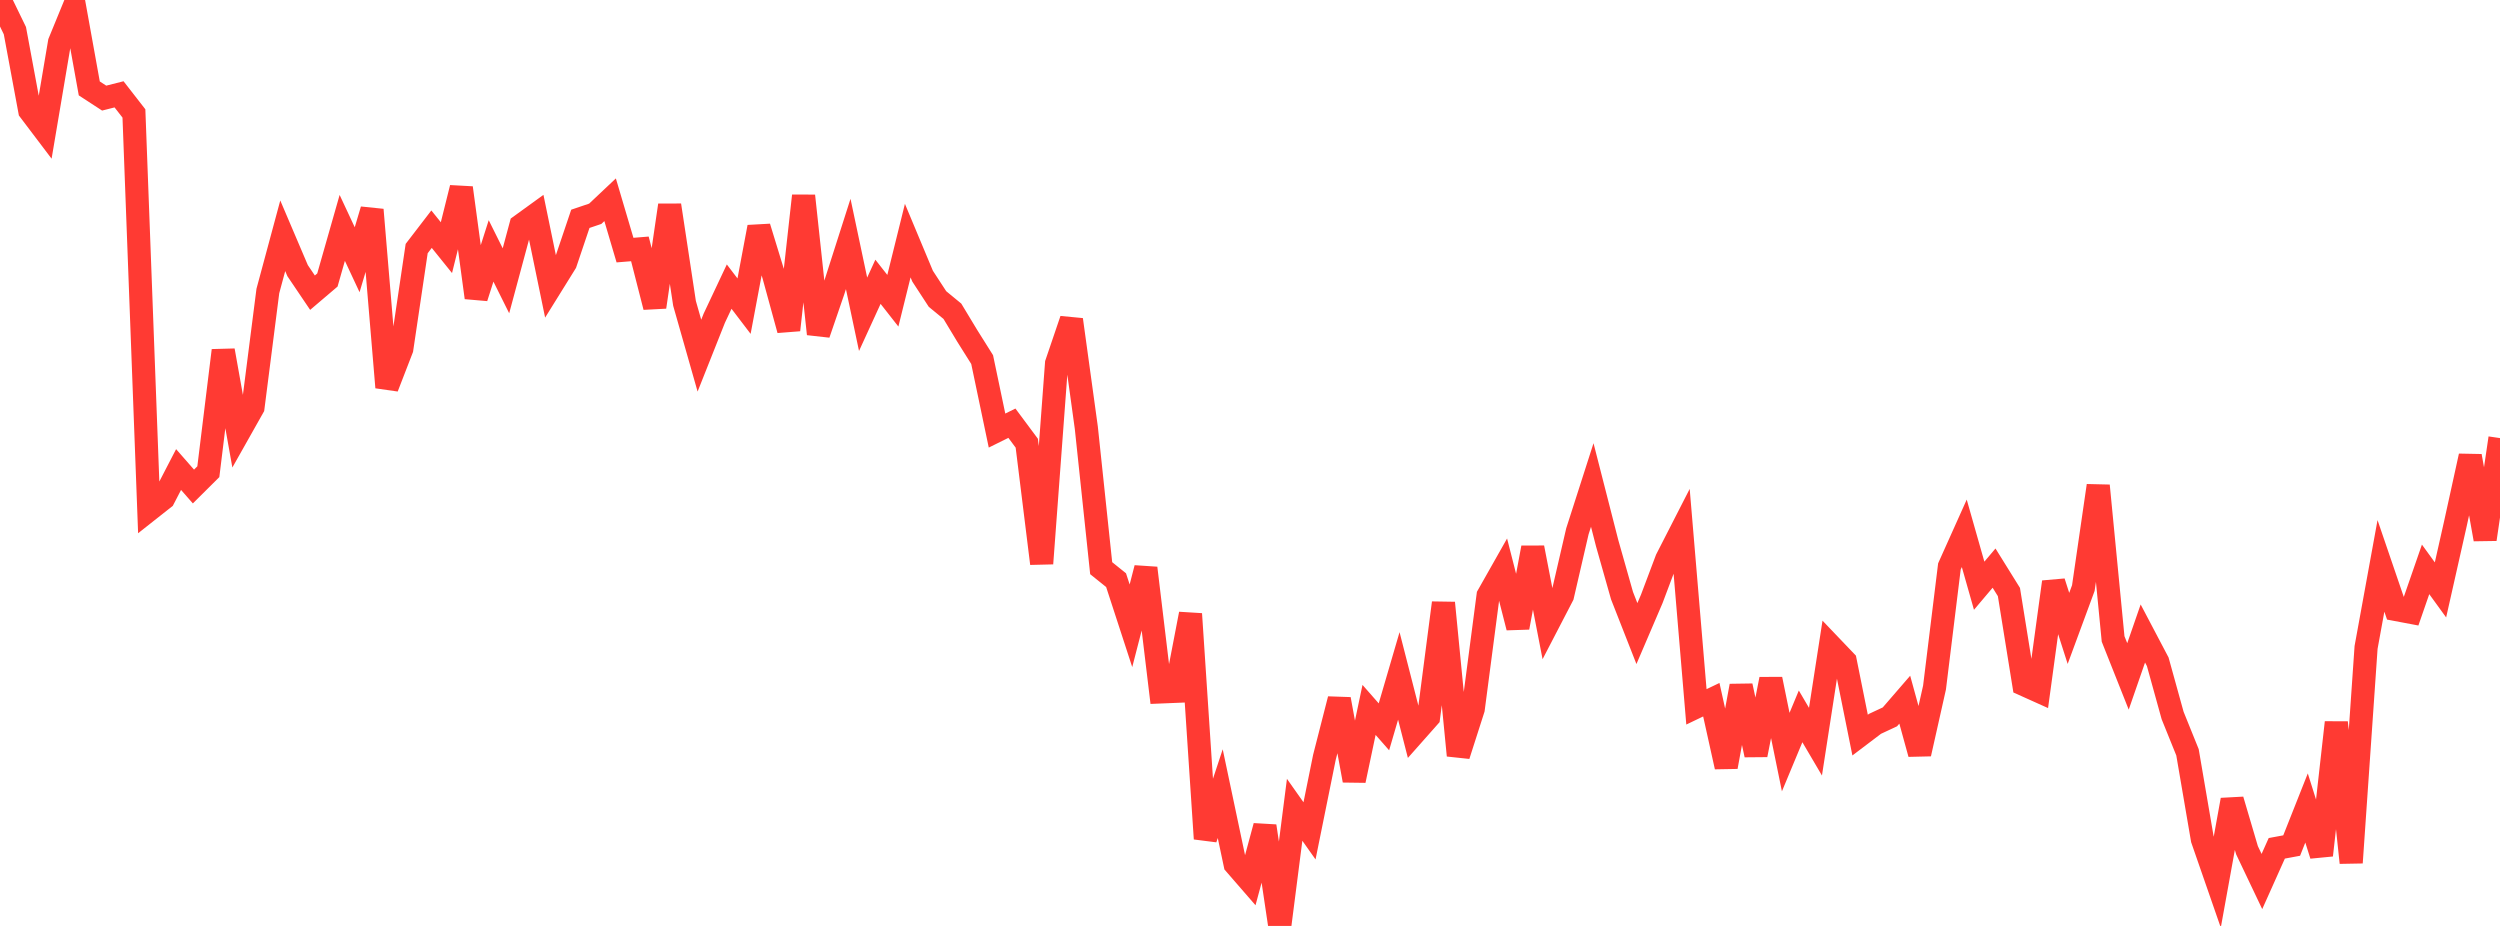 <?xml version="1.0" standalone="no"?>
<!DOCTYPE svg PUBLIC "-//W3C//DTD SVG 1.1//EN" "http://www.w3.org/Graphics/SVG/1.1/DTD/svg11.dtd">

<svg width="135" height="50" viewBox="0 0 135 50" preserveAspectRatio="none" 
  xmlns="http://www.w3.org/2000/svg"
  xmlns:xlink="http://www.w3.org/1999/xlink">


<polyline points="0.0, 0.0 0.804, 1.655 1.607, 5.977 2.411, 7.039 3.214, 2.284 4.018, 0.323 4.821, 4.774 5.625, 5.298 6.429, 5.094 7.232, 6.126 8.036, 27.542 8.839, 26.908 9.643, 25.355 10.446, 26.272 11.25, 25.473 12.054, 18.926 12.857, 23.424 13.661, 21.998 14.464, 15.715 15.268, 12.732 16.071, 14.615 16.875, 15.805 17.679, 15.121 18.482, 12.306 19.286, 14.026 20.089, 11.328 20.893, 20.917 21.696, 18.842 22.5, 13.423 23.304, 12.376 24.107, 13.373 24.911, 10.144 25.714, 16.071 26.518, 13.549 27.321, 15.163 28.125, 12.178 28.929, 11.596 29.732, 15.491 30.536, 14.197 31.339, 11.816 32.143, 11.544 32.946, 10.787 33.75, 13.506 34.554, 13.44 35.357, 16.578 36.161, 11.082 36.964, 16.38 37.768, 19.205 38.571, 17.183 39.375, 15.477 40.179, 16.532 40.982, 12.261 41.786, 14.887 42.589, 17.819 43.393, 10.574 44.196, 18.032 45.0, 15.688 45.804, 13.173 46.607, 16.971 47.411, 15.216 48.214, 16.24 49.018, 12.993 49.821, 14.914 50.625, 16.147 51.429, 16.808 52.232, 18.138 53.036, 19.418 53.839, 23.251 54.643, 22.853 55.446, 23.933 56.25, 30.43 57.054, 19.624 57.857, 17.262 58.661, 23.097 59.464, 30.682 60.268, 31.328 61.071, 33.792 61.875, 30.676 62.679, 37.364 63.482, 37.331 64.286, 33.152 65.089, 45.29 65.893, 42.857 66.696, 46.662 67.5, 47.588 68.304, 44.609 69.107, 50.0 69.911, 43.729 70.714, 44.866 71.518, 40.897 72.321, 37.756 73.125, 42.145 73.929, 38.335 74.732, 39.249 75.536, 36.499 76.339, 39.632 77.143, 38.724 77.946, 32.556 78.75, 40.792 79.554, 38.284 80.357, 32.16 81.161, 30.739 81.964, 33.885 82.768, 29.575 83.571, 33.716 84.375, 32.167 85.179, 28.692 85.982, 26.19 86.786, 29.332 87.589, 32.165 88.393, 34.213 89.196, 32.339 90.0, 30.203 90.804, 28.632 91.607, 38.17 92.411, 37.784 93.214, 41.409 94.018, 37.038 94.821, 40.764 95.625, 36.675 96.429, 40.613 97.232, 38.684 98.036, 40.051 98.839, 34.864 99.643, 35.706 100.446, 39.696 101.25, 39.087 102.054, 38.711 102.857, 37.783 103.661, 40.706 104.464, 37.127 105.268, 30.589 106.071, 28.799 106.875, 31.629 107.679, 30.678 108.482, 31.97 109.286, 36.962 110.089, 37.323 110.893, 31.427 111.696, 33.934 112.5, 31.756 113.304, 26.226 114.107, 34.502 114.911, 36.526 115.714, 34.208 116.518, 35.736 117.321, 38.635 118.125, 40.624 118.929, 45.323 119.732, 47.636 120.536, 43.194 121.339, 45.914 122.143, 47.602 122.946, 45.809 123.75, 45.66 124.554, 43.631 125.357, 46.181 126.161, 39.015 126.964, 46.584 127.768, 34.96 128.571, 30.558 129.375, 32.911 130.179, 33.063 130.982, 30.746 131.786, 31.855 132.589, 28.292 133.393, 24.627 134.196, 29.121 135.0, 23.657" fill="none" stroke="#ff3a33" stroke-width="1.25"/>

</svg>